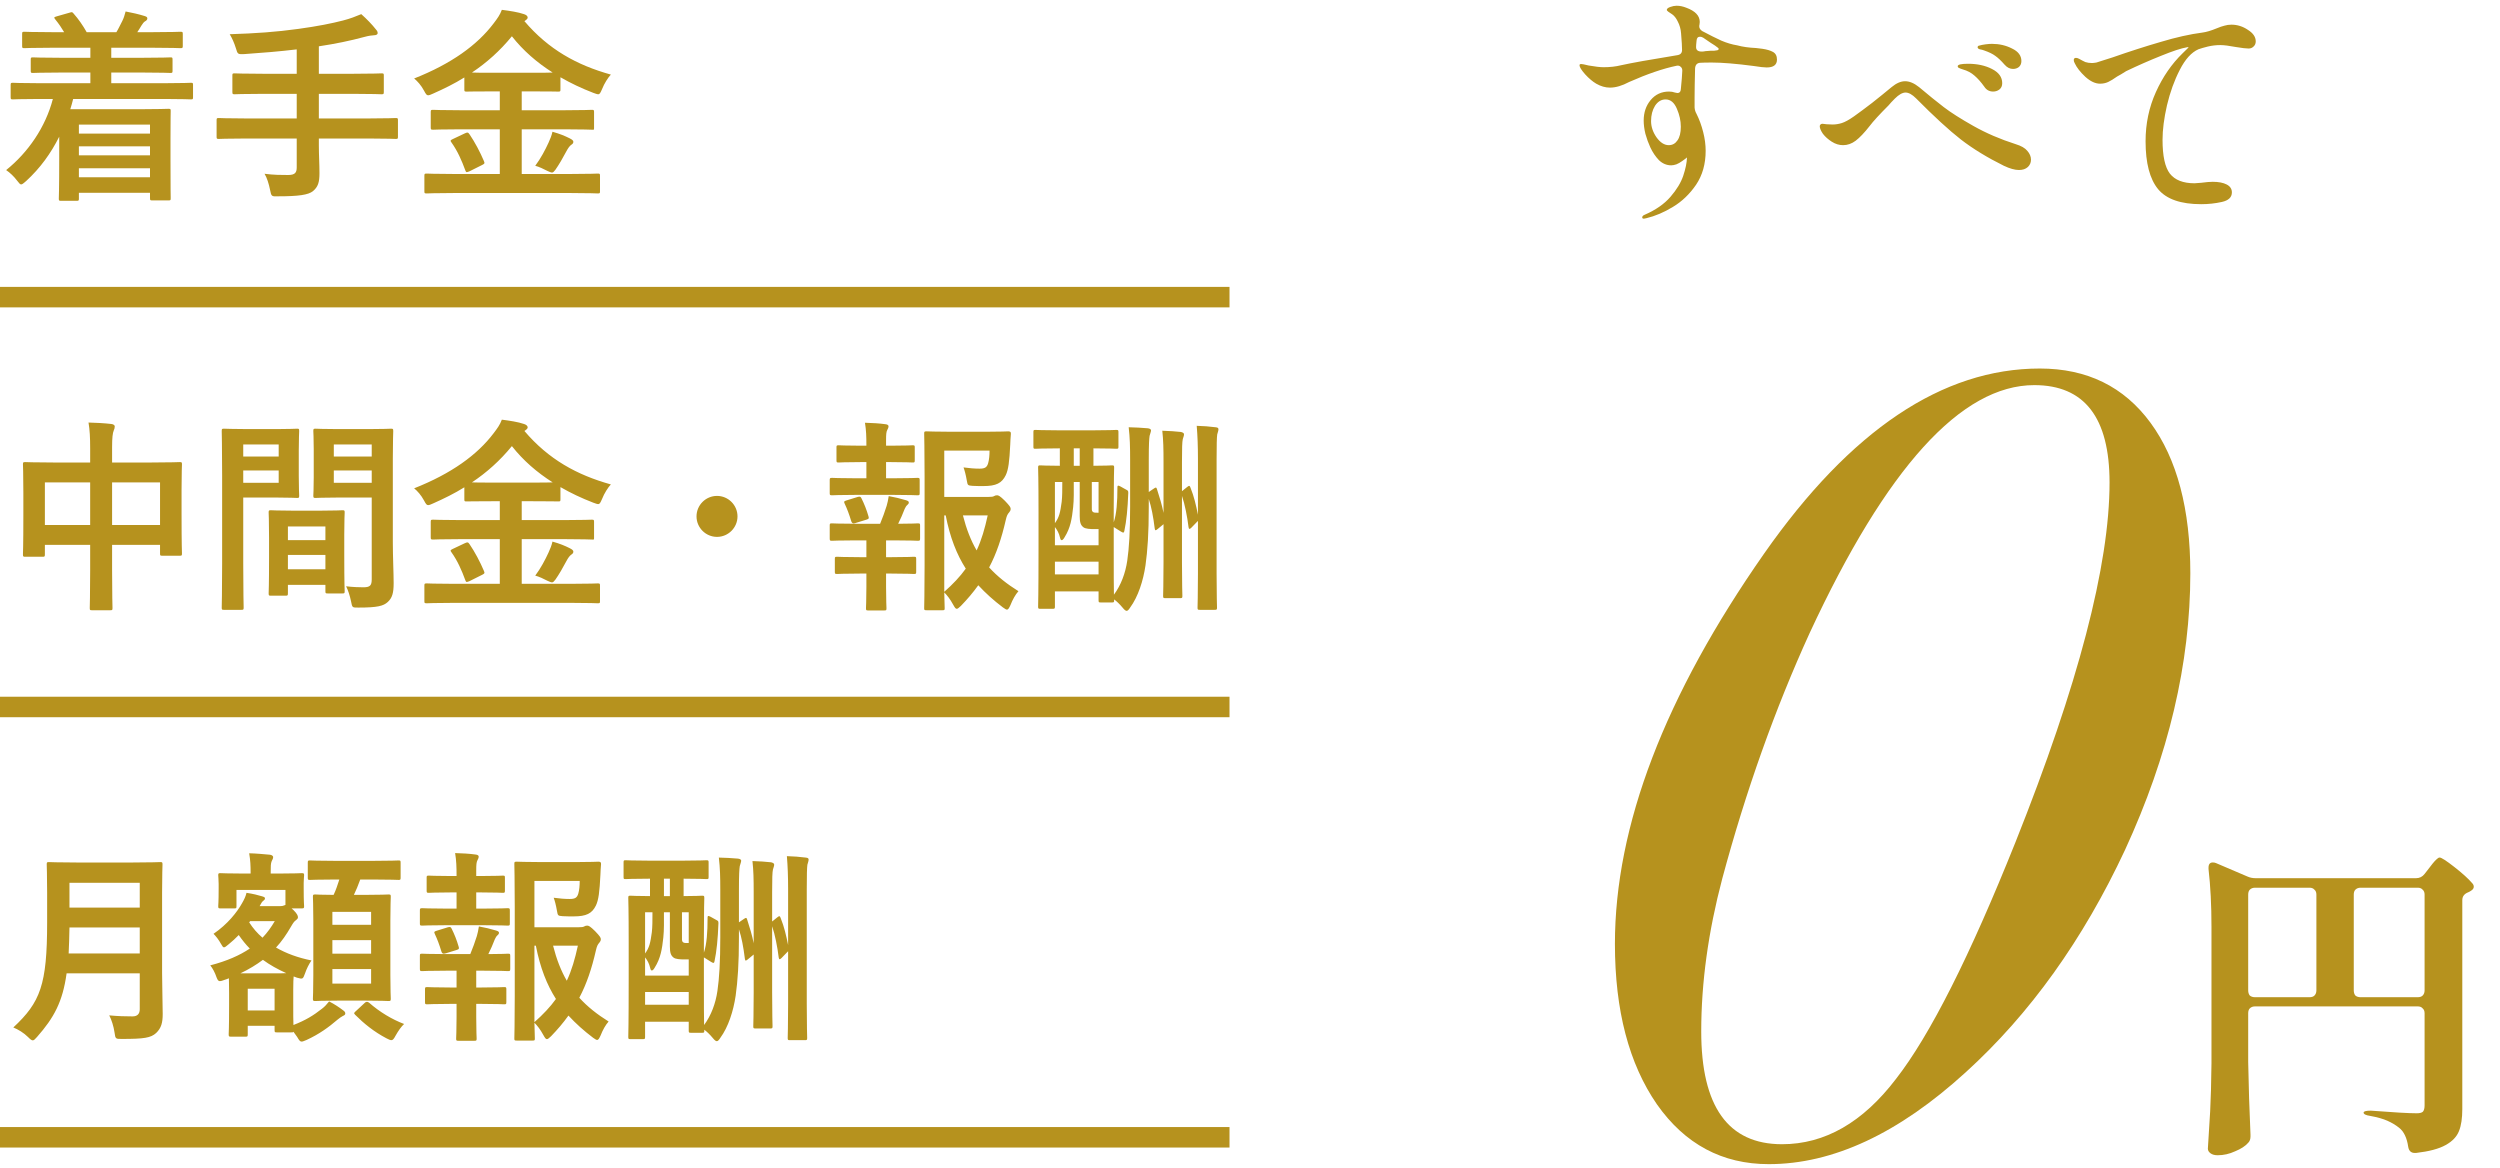 <svg width="122" height="57" viewBox="0 0 122 57" fill="none" xmlns="http://www.w3.org/2000/svg">
<path d="M110.048 49.112C109.941 49.112 109.856 49.144 109.792 49.208C109.739 49.261 109.712 49.341 109.712 49.448V51.832C109.733 53.005 109.771 54.184 109.824 55.368V55.464C109.824 55.592 109.787 55.693 109.712 55.768C109.573 55.928 109.36 56.067 109.072 56.184C108.795 56.312 108.512 56.376 108.224 56.376C108.075 56.376 107.957 56.344 107.872 56.28C107.787 56.216 107.744 56.141 107.744 56.056C107.787 55.427 107.824 54.819 107.856 54.232C107.888 53.635 107.909 52.856 107.92 51.896V45.224C107.92 44.179 107.872 43.24 107.776 42.408V42.344C107.776 42.173 107.845 42.088 107.984 42.088C108.048 42.088 108.101 42.099 108.144 42.12L109.68 42.776C109.797 42.829 109.931 42.856 110.08 42.856H117.904C118.075 42.856 118.213 42.787 118.32 42.648L118.544 42.36C118.576 42.317 118.629 42.248 118.704 42.152C118.789 42.045 118.859 41.971 118.912 41.928C118.965 41.875 119.013 41.848 119.056 41.848C119.141 41.848 119.381 42.003 119.776 42.312C120.171 42.621 120.459 42.883 120.64 43.096C120.693 43.149 120.72 43.208 120.72 43.272C120.72 43.347 120.677 43.411 120.592 43.464C120.528 43.507 120.48 43.533 120.448 43.544C120.256 43.619 120.16 43.747 120.16 43.928V54.12C120.16 54.568 120.107 54.925 120 55.192C119.893 55.469 119.675 55.699 119.344 55.88C119.024 56.061 118.544 56.189 117.904 56.264H117.84C117.659 56.264 117.552 56.163 117.52 55.96C117.456 55.523 117.307 55.213 117.072 55.032C116.912 54.904 116.725 54.792 116.512 54.696C116.299 54.6 116.016 54.52 115.664 54.456C115.451 54.424 115.344 54.371 115.344 54.296C115.344 54.232 115.461 54.2 115.696 54.2C116.805 54.285 117.552 54.328 117.936 54.328C118.085 54.328 118.187 54.301 118.24 54.248C118.293 54.184 118.32 54.083 118.32 53.944V49.448C118.32 49.341 118.288 49.261 118.224 49.208C118.171 49.144 118.091 49.112 117.984 49.112H110.048ZM113.04 43.656C113.04 43.549 113.008 43.469 112.944 43.416C112.891 43.352 112.811 43.32 112.704 43.32H110.048C109.941 43.32 109.856 43.352 109.792 43.416C109.739 43.469 109.712 43.549 109.712 43.656V48.328C109.712 48.435 109.739 48.52 109.792 48.584C109.856 48.637 109.941 48.664 110.048 48.664H112.704C112.811 48.664 112.891 48.637 112.944 48.584C113.008 48.52 113.04 48.435 113.04 48.328V43.656ZM115.2 43.32C115.093 43.32 115.008 43.352 114.944 43.416C114.891 43.469 114.864 43.549 114.864 43.656V48.328C114.864 48.435 114.891 48.52 114.944 48.584C115.008 48.637 115.093 48.664 115.2 48.664H117.984C118.091 48.664 118.171 48.637 118.224 48.584C118.288 48.52 118.32 48.435 118.32 48.328V43.656C118.32 43.549 118.288 43.469 118.224 43.416C118.171 43.352 118.091 43.32 117.984 43.32H115.2Z" fill="#B6921E"/>
<path d="M2.58 4.83H1.88C0.99 4.83 0.69 4.85 0.63 4.85C0.53 4.85 0.52 4.84 0.52 4.74V4.15C0.52 4.05 0.53 4.04 0.63 4.04C0.69 4.04 0.99 4.06 1.88 4.06H4.41V3.54H2.99C2.01 3.54 1.67 3.56 1.61 3.56C1.51 3.56 1.5 3.55 1.5 3.45V2.91C1.5 2.81 1.51 2.8 1.61 2.8C1.67 2.8 2.01 2.82 2.99 2.82H4.41V2.33H2.53C1.57 2.33 1.25 2.35 1.19 2.35C1.09 2.35 1.08 2.34 1.08 2.24V1.66C1.08 1.56 1.09 1.55 1.19 1.55C1.25 1.55 1.57 1.57 2.53 1.57H3.13C3.02 1.38 2.87 1.16 2.7 0.95C2.63 0.86 2.62 0.84 2.76 0.8L3.39 0.62C3.5 0.59 3.52 0.57 3.59 0.66C3.83 0.93 4.05 1.25 4.23 1.57H5.68C5.78 1.41 5.86 1.23 5.97 1.02C6.04 0.88 6.08 0.75 6.13 0.56C6.45 0.62 6.76 0.69 7.05 0.78C7.14 0.81 7.19 0.83 7.19 0.9C7.19 0.96 7.14 1.01 7.08 1.04C7.02 1.07 6.95 1.17 6.9 1.25C6.84 1.36 6.77 1.46 6.7 1.57H7.46C8.41 1.57 8.74 1.55 8.8 1.55C8.91 1.55 8.92 1.56 8.92 1.66V2.24C8.92 2.34 8.91 2.35 8.8 2.35C8.74 2.35 8.41 2.33 7.46 2.33H5.43V2.82H6.94C7.92 2.82 8.26 2.8 8.32 2.8C8.41 2.8 8.42 2.81 8.42 2.91V3.45C8.42 3.55 8.41 3.56 8.32 3.56C8.26 3.56 7.92 3.54 6.94 3.54H5.43V4.06H8.07C8.95 4.06 9.26 4.04 9.32 4.04C9.41 4.04 9.42 4.05 9.42 4.15V4.74C9.42 4.84 9.41 4.85 9.32 4.85C9.26 4.85 8.95 4.83 8.07 4.83H3.57C3.53 5 3.48 5.17 3.43 5.33H6.8C7.7 5.33 8.16 5.31 8.22 5.31C8.33 5.31 8.33 5.32 8.33 5.43C8.33 5.49 8.32 5.79 8.32 6.76V7.78C8.32 9.32 8.33 9.61 8.33 9.66C8.33 9.77 8.33 9.78 8.22 9.78H7.42C7.33 9.78 7.32 9.77 7.32 9.66V9.41H3.85V9.69C3.85 9.79 3.84 9.8 3.74 9.8H2.98C2.88 9.8 2.87 9.79 2.87 9.69C2.87 9.64 2.89 9.29 2.89 7.72V6.67C2.49 7.47 1.97 8.2 1.27 8.84C1.15 8.94 1.09 9 1.03 9C0.98 9 0.93 8.94 0.83 8.81C0.68 8.61 0.49 8.43 0.3 8.3C1.37 7.44 2.22 6.21 2.58 4.83ZM7.32 6.08H3.85V6.52H7.32V6.08ZM3.85 7.58H7.32V7.14H3.85V7.58ZM3.85 8.65H7.32V8.21H3.85V8.65ZM14.48 6.76H11.94C11.05 6.76 10.74 6.78 10.68 6.78C10.58 6.78 10.57 6.77 10.57 6.67V5.87C10.57 5.77 10.58 5.76 10.68 5.76C10.74 5.76 11.05 5.78 11.94 5.78H14.48V4.58H12.82C11.84 4.58 11.51 4.6 11.45 4.6C11.35 4.6 11.34 4.59 11.34 4.48V3.68C11.34 3.59 11.35 3.58 11.45 3.58C11.51 3.58 11.84 3.6 12.82 3.6H14.48V2.41C13.64 2.51 12.8 2.58 11.92 2.64C11.6 2.65 11.6 2.65 11.51 2.35C11.43 2.09 11.32 1.85 11.21 1.67C12.49 1.63 13.48 1.56 14.56 1.41C15.51 1.28 16.2 1.14 16.74 1C17.09 0.91 17.37 0.8 17.63 0.69C17.9 0.93 18.16 1.2 18.34 1.43C18.4 1.5 18.43 1.54 18.43 1.62C18.43 1.67 18.37 1.72 18.26 1.72C18.13 1.73 18.01 1.74 17.79 1.8C17.09 1.99 16.36 2.14 15.56 2.26V3.6H17.26C18.23 3.6 18.56 3.58 18.62 3.58C18.72 3.58 18.73 3.59 18.73 3.68V4.48C18.73 4.59 18.72 4.6 18.62 4.6C18.56 4.6 18.23 4.58 17.26 4.58H15.56V5.78H18.05C18.94 5.78 19.25 5.76 19.31 5.76C19.41 5.76 19.42 5.77 19.42 5.87V6.67C19.42 6.77 19.41 6.78 19.31 6.78C19.25 6.78 18.94 6.76 18.05 6.76H15.56V7.09C15.56 7.56 15.59 8.02 15.59 8.45C15.59 8.9 15.52 9.12 15.27 9.33C15.04 9.51 14.58 9.58 13.56 9.58C13.26 9.59 13.24 9.59 13.18 9.27C13.12 8.97 13.03 8.68 12.91 8.48C13.37 8.54 13.74 8.54 14.06 8.54C14.4 8.54 14.48 8.42 14.48 8.17V6.76ZM27.88 9.42H22.11C21.2 9.42 20.89 9.44 20.83 9.44C20.72 9.44 20.71 9.43 20.71 9.34V8.58C20.71 8.48 20.72 8.47 20.83 8.47C20.89 8.47 21.2 8.49 22.11 8.49H24.39V6.31H22.48C21.53 6.31 21.2 6.33 21.14 6.33C21.03 6.33 21.02 6.32 21.02 6.22V5.47C21.02 5.37 21.03 5.36 21.14 5.36C21.2 5.36 21.53 5.38 22.48 5.38H24.39V4.46H24C23.13 4.46 22.83 4.47 22.77 4.47C22.67 4.47 22.66 4.46 22.66 4.37V3.78C22.18 4.08 21.67 4.33 21.13 4.57C21.02 4.62 20.95 4.65 20.89 4.65C20.82 4.65 20.78 4.59 20.69 4.42C20.55 4.16 20.37 3.96 20.21 3.83C22.03 3.11 23.29 2.2 24.09 1.14C24.28 0.89 24.39 0.74 24.49 0.48C24.88 0.53 25.28 0.59 25.57 0.69C25.67 0.72 25.75 0.78 25.75 0.85C25.75 0.9 25.73 0.93 25.65 0.99C25.63 1.01 25.61 1.02 25.59 1.03C26.77 2.42 28.16 3.18 29.81 3.64C29.67 3.79 29.49 4.07 29.38 4.35C29.3 4.53 29.27 4.6 29.19 4.6C29.14 4.6 29.06 4.57 28.95 4.53C28.38 4.31 27.85 4.06 27.35 3.77V4.37C27.35 4.46 27.34 4.47 27.24 4.47C27.17 4.47 26.87 4.46 26 4.46H25.46V5.38H27.54C28.49 5.38 28.82 5.36 28.88 5.36C28.98 5.36 28.99 5.37 28.99 5.47V6.22C28.99 6.36 28.99 6.33 28.88 6.33C28.82 6.33 28.49 6.31 27.54 6.31H25.46V8.49H27.88C28.8 8.49 29.11 8.47 29.17 8.47C29.27 8.47 29.28 8.48 29.28 8.58V9.34C29.28 9.43 29.27 9.44 29.17 9.44C29.11 9.44 28.8 9.42 27.88 9.42ZM24 3.55H26C26.48 3.55 26.78 3.55 26.97 3.54C26.2 3.05 25.53 2.47 24.98 1.77C24.4 2.48 23.75 3.06 23.03 3.54C23.22 3.55 23.52 3.55 24 3.55ZM26.12 8.09C26.39 7.73 26.61 7.31 26.77 6.96C26.85 6.78 26.92 6.62 26.96 6.43C27.32 6.53 27.56 6.63 27.8 6.75C27.92 6.81 27.98 6.86 27.98 6.92C27.98 7 27.93 7.03 27.86 7.08C27.8 7.13 27.73 7.21 27.63 7.4C27.49 7.67 27.27 8.05 27.1 8.29C27.03 8.38 26.99 8.42 26.94 8.42C26.89 8.42 26.82 8.39 26.71 8.34C26.54 8.25 26.31 8.14 26.12 8.09ZM22.11 6.78L22.68 6.51C22.81 6.45 22.84 6.45 22.91 6.55C23.17 6.93 23.43 7.42 23.62 7.87C23.66 7.97 23.65 7.99 23.53 8.05L22.91 8.36C22.76 8.42 22.75 8.42 22.71 8.32C22.53 7.83 22.33 7.37 22.03 6.95C21.96 6.86 21.98 6.84 22.11 6.78Z" fill="#B6921E"/>
<path d="M4.4 22.57V21.9C4.4 21.34 4.38 20.98 4.32 20.62C4.69 20.63 5.09 20.65 5.43 20.69C5.52 20.7 5.6 20.74 5.6 20.81C5.6 20.88 5.58 20.95 5.55 21.01C5.5 21.13 5.47 21.35 5.47 21.82V22.57H7.41C8.37 22.57 8.7 22.55 8.77 22.55C8.87 22.55 8.88 22.56 8.88 22.66C8.88 22.72 8.86 23.03 8.86 23.9V25.06C8.86 26.66 8.88 26.95 8.88 27.01C8.88 27.11 8.87 27.12 8.77 27.12H7.92C7.82 27.12 7.81 27.11 7.81 27.01V26.59H5.47V27.82C5.47 29.01 5.49 29.62 5.49 29.67C5.49 29.77 5.48 29.78 5.38 29.78H4.49C4.39 29.78 4.38 29.77 4.38 29.67C4.38 29.61 4.4 29.02 4.4 27.84V26.59H2.19V27.05C2.19 27.16 2.18 27.17 2.08 27.17H1.23C1.13 27.17 1.12 27.16 1.12 27.05C1.12 26.99 1.14 26.69 1.14 25.09V24.06C1.14 23.04 1.12 22.72 1.12 22.66C1.12 22.56 1.13 22.55 1.23 22.55C1.3 22.55 1.63 22.57 2.59 22.57H4.4ZM7.81 23.54H5.47V25.62H7.81V23.54ZM2.19 23.54V25.62H4.4V23.54H2.19ZM19.17 22.36V26.47C19.17 27.17 19.21 27.97 19.21 28.46C19.21 28.94 19.14 29.18 18.92 29.38C18.71 29.57 18.43 29.65 17.49 29.65C17.19 29.65 17.19 29.66 17.13 29.34C17.07 29.06 16.99 28.81 16.89 28.61C17.2 28.65 17.52 28.66 17.73 28.66C18.06 28.66 18.14 28.57 18.14 28.27V24.28H16.5C15.72 24.28 15.46 24.3 15.4 24.3C15.3 24.3 15.29 24.29 15.29 24.18C15.29 24.12 15.31 23.89 15.31 23.3V21.92C15.31 21.34 15.29 21.1 15.29 21.04C15.29 20.93 15.3 20.92 15.4 20.92C15.46 20.92 15.72 20.94 16.5 20.94H17.97C18.75 20.94 19.02 20.92 19.08 20.92C19.18 20.92 19.19 20.93 19.19 21.04C19.19 21.1 19.17 21.51 19.17 22.36ZM16.29 23.56H18.14V22.96H16.29V23.56ZM18.14 21.69H16.29V22.28H18.14V21.69ZM12.11 20.94H13.49C14.14 20.94 14.44 20.92 14.5 20.92C14.59 20.92 14.6 20.93 14.6 21.04C14.6 21.1 14.58 21.39 14.58 21.99V23.23C14.58 23.84 14.6 24.12 14.6 24.18C14.6 24.29 14.59 24.3 14.5 24.3C14.44 24.3 14.14 24.28 13.49 24.28H11.87V27.52C11.87 28.9 11.89 29.58 11.89 29.65C11.89 29.75 11.88 29.76 11.78 29.76H10.93C10.83 29.76 10.82 29.75 10.82 29.65C10.82 29.58 10.84 28.9 10.84 27.52V23.19C10.84 21.8 10.82 21.1 10.82 21.04C10.82 20.93 10.83 20.92 10.93 20.92C11 20.92 11.38 20.94 12.11 20.94ZM13.6 23.56V22.96H11.87V23.56H13.6ZM13.6 21.69H11.87V22.28H13.6V21.69ZM13.93 29.07H13.22C13.12 29.07 13.11 29.06 13.11 28.95C13.11 28.89 13.13 28.62 13.13 27.14V26.26C13.13 25.38 13.11 25.08 13.11 25.01C13.11 24.91 13.12 24.9 13.22 24.9C13.29 24.9 13.53 24.92 14.29 24.92H15.64C16.4 24.92 16.64 24.9 16.71 24.9C16.81 24.9 16.82 24.91 16.82 25.01C16.82 25.07 16.8 25.37 16.8 26.09V27.08C16.8 28.53 16.82 28.8 16.82 28.85C16.82 28.95 16.81 28.96 16.71 28.96H15.99C15.89 28.96 15.88 28.95 15.88 28.85V28.54H14.05V28.95C14.05 29.06 14.04 29.07 13.93 29.07ZM14.05 27.78H15.88V27.08H14.05V27.78ZM14.05 25.69V26.36H15.88V25.69H14.05ZM27.88 29.42H22.11C21.2 29.42 20.89 29.44 20.83 29.44C20.72 29.44 20.71 29.43 20.71 29.34V28.58C20.71 28.48 20.72 28.47 20.83 28.47C20.89 28.47 21.2 28.49 22.11 28.49H24.39V26.31H22.48C21.53 26.31 21.2 26.33 21.14 26.33C21.03 26.33 21.02 26.32 21.02 26.22V25.47C21.02 25.37 21.03 25.36 21.14 25.36C21.2 25.36 21.53 25.38 22.48 25.38H24.39V24.46H24C23.13 24.46 22.83 24.47 22.77 24.47C22.67 24.47 22.66 24.46 22.66 24.37V23.78C22.18 24.08 21.67 24.33 21.13 24.57C21.02 24.62 20.95 24.65 20.89 24.65C20.82 24.65 20.78 24.59 20.69 24.42C20.55 24.16 20.37 23.96 20.21 23.83C22.03 23.11 23.29 22.2 24.09 21.14C24.28 20.89 24.39 20.74 24.49 20.48C24.88 20.53 25.28 20.59 25.57 20.69C25.67 20.72 25.75 20.78 25.75 20.85C25.75 20.9 25.73 20.93 25.65 20.99C25.63 21.01 25.61 21.02 25.59 21.03C26.77 22.42 28.16 23.18 29.81 23.64C29.67 23.79 29.49 24.07 29.38 24.35C29.3 24.53 29.27 24.6 29.19 24.6C29.14 24.6 29.06 24.57 28.95 24.53C28.38 24.31 27.85 24.06 27.35 23.77V24.37C27.35 24.46 27.34 24.47 27.24 24.47C27.17 24.47 26.87 24.46 26 24.46H25.46V25.38H27.54C28.49 25.38 28.82 25.36 28.88 25.36C28.98 25.36 28.99 25.37 28.99 25.47V26.22C28.99 26.36 28.99 26.33 28.88 26.33C28.82 26.33 28.49 26.31 27.54 26.31H25.46V28.49H27.88C28.8 28.49 29.11 28.47 29.17 28.47C29.27 28.47 29.28 28.48 29.28 28.58V29.34C29.28 29.43 29.27 29.44 29.17 29.44C29.11 29.44 28.8 29.42 27.88 29.42ZM24 23.55H26C26.48 23.55 26.78 23.55 26.97 23.54C26.2 23.05 25.53 22.47 24.98 21.77C24.4 22.48 23.75 23.06 23.03 23.54C23.22 23.55 23.52 23.55 24 23.55ZM26.12 28.09C26.39 27.73 26.61 27.31 26.77 26.96C26.85 26.78 26.92 26.62 26.96 26.43C27.32 26.53 27.56 26.63 27.8 26.75C27.92 26.81 27.98 26.86 27.98 26.92C27.98 27 27.93 27.03 27.86 27.08C27.8 27.13 27.73 27.21 27.63 27.4C27.49 27.67 27.27 28.05 27.1 28.29C27.03 28.38 26.99 28.42 26.94 28.42C26.89 28.42 26.82 28.39 26.71 28.34C26.54 28.25 26.31 28.14 26.12 28.09ZM22.11 26.78L22.68 26.51C22.81 26.45 22.84 26.45 22.91 26.55C23.17 26.93 23.43 27.42 23.62 27.87C23.66 27.97 23.65 27.99 23.53 28.05L22.91 28.36C22.76 28.42 22.75 28.42 22.71 28.32C22.53 27.83 22.33 27.37 22.03 26.95C21.96 26.86 21.98 26.84 22.11 26.78ZM34.99 24.2C35.54 24.2 35.99 24.65 35.99 25.2C35.99 25.75 35.54 26.2 34.99 26.2C34.44 26.2 33.99 25.75 33.99 25.2C33.99 24.65 34.44 24.2 34.99 24.2ZM46.08 24.25H48.23C48.39 24.25 48.46 24.24 48.51 24.21C48.56 24.18 48.6 24.17 48.66 24.17C48.72 24.17 48.8 24.2 49.04 24.44C49.28 24.69 49.32 24.76 49.32 24.83C49.32 24.91 49.29 24.95 49.25 25C49.17 25.09 49.13 25.16 49.08 25.38C48.88 26.26 48.63 27.01 48.27 27.69C48.67 28.13 49.14 28.5 49.7 28.85C49.55 29.02 49.42 29.25 49.31 29.53C49.24 29.68 49.2 29.75 49.14 29.75C49.1 29.75 49.04 29.71 48.94 29.64C48.49 29.3 48.1 28.95 47.74 28.56C47.49 28.91 47.21 29.24 46.89 29.57C46.79 29.66 46.74 29.71 46.69 29.71C46.63 29.71 46.59 29.64 46.51 29.5C46.37 29.24 46.22 29.05 46.08 28.91C46.09 29.38 46.1 29.64 46.1 29.68C46.1 29.77 46.09 29.78 45.99 29.78H45.22C45.11 29.78 45.1 29.77 45.1 29.68C45.1 29.61 45.12 28.95 45.12 27.59V23.28C45.12 21.91 45.1 21.23 45.1 21.16C45.1 21.06 45.11 21.05 45.22 21.05C45.28 21.05 45.67 21.07 46.46 21.07H48.07C48.87 21.07 49.14 21.05 49.2 21.05C49.3 21.05 49.34 21.08 49.33 21.18C49.31 21.37 49.31 21.52 49.3 21.69C49.26 22.52 49.21 22.92 49.08 23.19C48.89 23.58 48.61 23.72 47.99 23.72C47.82 23.72 47.64 23.72 47.46 23.71C47.23 23.69 47.22 23.69 47.18 23.45C47.13 23.16 47.07 22.94 47.02 22.81C47.31 22.85 47.56 22.87 47.8 22.87C48.06 22.87 48.16 22.81 48.22 22.61C48.27 22.44 48.29 22.22 48.29 21.99H46.08V24.25ZM46.08 25.15V28.88C46.5 28.51 46.85 28.14 47.13 27.75C46.69 27.06 46.36 26.23 46.15 25.15H46.08ZM48.2 25.15H46.99C47.16 25.82 47.38 26.38 47.66 26.86C47.9 26.35 48.06 25.79 48.2 25.15ZM41.95 27.19H42.28V26.37H41.77C40.93 26.37 40.65 26.39 40.6 26.39C40.5 26.39 40.49 26.38 40.49 26.27V25.65C40.49 25.55 40.5 25.54 40.6 25.54C40.65 25.54 40.93 25.56 41.77 25.56H42.95C43.07 25.27 43.18 24.97 43.27 24.68C43.31 24.55 43.34 24.4 43.37 24.21C43.65 24.26 43.95 24.33 44.21 24.41C44.31 24.44 44.35 24.47 44.35 24.52C44.35 24.57 44.32 24.61 44.28 24.64C44.23 24.68 44.18 24.76 44.15 24.83C44.04 25.11 43.96 25.3 43.83 25.56C44.49 25.56 44.73 25.54 44.79 25.54C44.89 25.54 44.9 25.55 44.9 25.65V26.27C44.9 26.38 44.89 26.39 44.79 26.39C44.73 26.39 44.46 26.37 43.61 26.37H43.24V27.19H43.51C44.29 27.19 44.54 27.17 44.6 27.17C44.7 27.17 44.71 27.18 44.71 27.28V27.9C44.71 28 44.7 28.01 44.6 28.01C44.54 28.01 44.29 27.99 43.51 27.99H43.24V28.64C43.24 29.31 43.26 29.63 43.26 29.68C43.26 29.78 43.25 29.79 43.15 29.79H42.37C42.27 29.79 42.26 29.78 42.26 29.68C42.26 29.62 42.28 29.31 42.28 28.64V27.99H41.95C41.17 27.99 40.91 28.01 40.85 28.01C40.75 28.01 40.74 28 40.74 27.9V27.28C40.74 27.18 40.75 27.17 40.85 27.17C40.91 27.17 41.17 27.19 41.95 27.19ZM41.78 23.34H42.28V22.55H42.01C41.24 22.55 40.99 22.57 40.93 22.57C40.83 22.57 40.82 22.56 40.82 22.46V21.83C40.82 21.74 40.83 21.73 40.93 21.73C40.99 21.73 41.24 21.75 42.01 21.75H42.28V21.73C42.28 21.31 42.27 20.99 42.21 20.63C42.58 20.64 42.91 20.66 43.2 20.7C43.31 20.71 43.36 20.75 43.36 20.8C43.36 20.87 43.33 20.92 43.3 20.98C43.25 21.07 43.24 21.2 43.24 21.48V21.75H43.46C44.23 21.75 44.48 21.73 44.54 21.73C44.63 21.73 44.64 21.74 44.64 21.83V22.46C44.64 22.56 44.63 22.57 44.54 22.57C44.48 22.57 44.23 22.55 43.46 22.55H43.24V23.34H43.58C44.44 23.34 44.71 23.32 44.77 23.32C44.87 23.32 44.88 23.33 44.88 23.44V24.06C44.88 24.16 44.87 24.17 44.77 24.17C44.71 24.17 44.44 24.15 43.58 24.15H41.78C40.94 24.15 40.66 24.17 40.61 24.17C40.5 24.17 40.49 24.16 40.49 24.06V23.44C40.49 23.33 40.5 23.32 40.61 23.32C40.66 23.32 40.94 23.34 41.78 23.34ZM42.28 25.36L41.76 25.52C41.72 25.53 41.68 25.54 41.65 25.54C41.6 25.54 41.56 25.5 41.54 25.43C41.44 25.1 41.34 24.83 41.22 24.58C41.17 24.47 41.19 24.46 41.31 24.42L41.86 24.25C41.97 24.22 42 24.24 42.04 24.32C42.18 24.6 42.29 24.88 42.38 25.19C42.41 25.29 42.41 25.32 42.28 25.36ZM56.78 25.03V22.57C56.78 21.86 56.77 21.49 56.72 21.02C57.06 21.03 57.37 21.05 57.63 21.08C57.72 21.1 57.78 21.14 57.78 21.19C57.78 21.28 57.74 21.34 57.72 21.43C57.69 21.56 57.68 21.86 57.68 22.55V23.97L57.94 23.76C58.04 23.68 58.06 23.7 58.1 23.81C58.27 24.23 58.37 24.67 58.46 25.12V22.4C58.46 21.75 58.44 21.27 58.4 20.78C58.76 20.79 58.99 20.81 59.32 20.85C59.43 20.86 59.46 20.89 59.46 20.95C59.46 21.03 59.42 21.11 59.4 21.2C59.38 21.34 59.37 21.71 59.37 22.4V27.98C59.37 29.05 59.39 29.59 59.39 29.65C59.39 29.75 59.38 29.76 59.27 29.76H58.55C58.45 29.76 58.44 29.75 58.44 29.65C58.44 29.58 58.46 29.05 58.46 27.98V25.42L58.14 25.75C58.1 25.79 58.07 25.81 58.05 25.81C58.02 25.81 58.01 25.78 58 25.72C57.94 25.22 57.82 24.61 57.68 24.2V27.42C57.68 28.5 57.7 29.02 57.7 29.08C57.7 29.18 57.69 29.19 57.58 29.19H56.88C56.77 29.19 56.76 29.18 56.76 29.08C56.76 29.01 56.78 28.5 56.78 27.42V25.58L56.49 25.82C56.39 25.9 56.37 25.9 56.35 25.79C56.28 25.22 56.19 24.74 56.06 24.35V24.74C56.06 26.04 56 26.87 55.9 27.59C55.79 28.34 55.54 29.12 55.15 29.65C55.08 29.76 55.03 29.81 54.98 29.81C54.93 29.81 54.87 29.76 54.78 29.65C54.63 29.47 54.5 29.35 54.37 29.25V29.29C54.37 29.39 54.36 29.4 54.26 29.4H53.72C53.62 29.4 53.61 29.39 53.61 29.29V28.86H51.48V29.6C51.48 29.7 51.47 29.71 51.37 29.71H50.77C50.67 29.71 50.66 29.7 50.66 29.6C50.66 29.53 50.68 29.08 50.68 26.73V25.04C50.68 23.34 50.66 22.87 50.66 22.82C50.66 22.72 50.67 22.71 50.77 22.71C50.83 22.71 51.07 22.73 51.72 22.73V21.88H51.68C50.87 21.88 50.59 21.9 50.53 21.9C50.44 21.9 50.43 21.89 50.43 21.8V21.09C50.43 20.99 50.44 20.98 50.53 20.98C50.59 20.98 50.87 21 51.68 21H53.33C54.15 21 54.42 20.98 54.47 20.98C54.57 20.98 54.58 20.99 54.58 21.09V21.8C54.58 21.89 54.57 21.9 54.47 21.9C54.42 21.9 54.15 21.88 53.36 21.88V22.73C53.97 22.73 54.19 22.71 54.26 22.71C54.36 22.71 54.37 22.72 54.37 22.82C54.37 22.87 54.35 23.32 54.35 24.73V25.49C54.49 25.07 54.53 24.5 54.53 23.78C54.53 23.7 54.55 23.67 54.68 23.74L54.93 23.88C55.04 23.94 55.06 23.94 55.06 24.05C55.03 24.84 54.97 25.43 54.87 25.9C54.85 26 54.83 26.02 54.7 25.94L54.35 25.72V26.55C54.35 28.03 54.35 28.7 54.36 29.02C54.7 28.56 54.92 27.98 55.01 27.36C55.1 26.74 55.15 25.95 55.15 24.73V22.44C55.15 21.8 55.14 21.37 55.08 20.85C55.44 20.86 55.66 20.87 56.01 20.9C56.11 20.91 56.17 20.95 56.17 21C56.17 21.07 56.12 21.18 56.1 21.27C56.08 21.42 56.06 21.63 56.06 22.45V24.01L56.31 23.84C56.41 23.77 56.43 23.78 56.46 23.87C56.59 24.27 56.7 24.63 56.78 25.03ZM52.69 23.52H52.4C52.4 23.95 52.41 24.38 52.37 24.75C52.31 25.31 52.24 25.76 51.95 26.22C51.9 26.31 51.85 26.36 51.81 26.36C51.77 26.36 51.75 26.32 51.73 26.24C51.68 26.02 51.59 25.86 51.48 25.72V26.61H53.61V25.82H53.41C53.21 25.82 52.97 25.81 52.87 25.73C52.74 25.63 52.69 25.5 52.69 25.18V23.52ZM51.48 28.03H53.61V27.41H51.48V28.03ZM51.48 23.52V25.53C51.69 25.24 51.74 25.01 51.81 24.49C51.84 24.24 51.84 23.88 51.84 23.52H51.48ZM53.61 23.52H53.28V24.6C53.28 24.86 53.27 24.92 53.32 24.97C53.36 25.01 53.41 25.02 53.53 25.02H53.61V23.52ZM52.4 22.73H52.69V21.88H52.4V22.73Z" fill="#B6921E"/>
<line x1="4.37114e-08" y1="14.5" x2="60" y2="14.5" stroke="#B6921E"/>
<line x1="4.37114e-08" y1="34.5" x2="60" y2="34.5" stroke="#B6921E"/>
<path d="M7.91 43.55V47.48C7.91 48.17 7.94 48.93 7.94 49.48C7.94 49.91 7.87 50.17 7.62 50.41C7.36 50.65 7.02 50.7 5.96 50.7C5.65 50.7 5.63 50.71 5.59 50.39C5.55 50.1 5.44 49.75 5.33 49.55C5.76 49.59 6.08 49.6 6.47 49.6C6.71 49.6 6.82 49.47 6.82 49.25V47.5H3.25C3.06 48.89 2.63 49.67 1.81 50.6C1.71 50.71 1.66 50.77 1.6 50.77C1.54 50.77 1.48 50.72 1.37 50.61C1.16 50.4 0.89 50.24 0.65 50.14C1.97 48.91 2.3 48.06 2.3 45.02V43.55C2.3 42.7 2.28 42.25 2.28 42.19C2.28 42.08 2.29 42.07 2.39 42.07C2.46 42.07 2.79 42.09 3.72 42.09H6.5C7.43 42.09 7.75 42.07 7.82 42.07C7.92 42.07 7.93 42.08 7.93 42.19C7.93 42.25 7.91 42.7 7.91 43.55ZM3.35 46.53H6.82V45.26H3.39C3.38 45.73 3.37 46.15 3.35 46.53ZM6.82 43.08H3.39V44.29H6.82V43.08ZM14.82 43.08V43.36C14.82 44.04 14.84 44.15 14.84 44.22C14.84 44.32 14.83 44.33 14.72 44.33H14.23L14.33 44.42C14.5 44.59 14.54 44.69 14.54 44.76C14.54 44.82 14.51 44.85 14.45 44.9C14.36 44.96 14.31 45.03 14.2 45.22C13.98 45.6 13.75 45.94 13.47 46.24C13.97 46.53 14.55 46.74 15.2 46.87C15.08 47.04 14.96 47.28 14.89 47.49C14.78 47.79 14.78 47.79 14.49 47.71L14.33 47.65C14.32 47.75 14.31 47.96 14.31 48.29V48.91C14.31 49.5 14.31 49.83 14.32 50.02C14.91 49.79 15.29 49.56 15.72 49.22C15.84 49.13 15.95 49.01 16.06 48.87C16.32 49 16.54 49.15 16.74 49.3C16.83 49.36 16.85 49.41 16.85 49.46C16.85 49.52 16.8 49.55 16.73 49.58C16.65 49.62 16.57 49.68 16.47 49.76C16.04 50.13 15.57 50.47 14.96 50.75C14.84 50.8 14.77 50.83 14.72 50.83C14.64 50.83 14.6 50.77 14.5 50.6L14.32 50.35C14.31 50.38 14.28 50.38 14.21 50.38H13.51C13.41 50.38 13.4 50.37 13.4 50.27V50.06H12.09V50.47C12.09 50.58 12.08 50.59 11.98 50.59H11.28C11.17 50.59 11.16 50.58 11.16 50.47C11.16 50.41 11.18 50.2 11.18 49.03V48.46C11.18 48.09 11.17 47.87 11.17 47.74C11.1 47.77 11.02 47.8 10.95 47.82C10.85 47.86 10.78 47.88 10.73 47.88C10.66 47.88 10.62 47.83 10.57 47.7C10.49 47.46 10.37 47.24 10.26 47.11C11.07 46.9 11.7 46.62 12.19 46.29C11.99 46.09 11.82 45.87 11.65 45.63C11.5 45.79 11.33 45.94 11.16 46.08C11.04 46.18 10.98 46.23 10.93 46.23C10.88 46.23 10.85 46.17 10.79 46.07C10.67 45.85 10.53 45.68 10.42 45.57C11.11 45.1 11.57 44.51 11.81 44.08C11.92 43.89 11.99 43.74 12.03 43.57C12.36 43.62 12.59 43.68 12.79 43.74C12.89 43.77 12.93 43.79 12.93 43.84C12.93 43.89 12.91 43.91 12.86 43.95C12.79 44 12.75 44.07 12.72 44.13L12.67 44.22H13.66C13.76 44.22 13.8 44.21 13.85 44.19L13.93 44.16V43.43H11.54V44.22C11.54 44.32 11.53 44.33 11.44 44.33H10.76C10.66 44.33 10.65 44.32 10.65 44.22C10.65 44.15 10.67 44.04 10.67 43.36V43.14C10.67 42.91 10.65 42.79 10.65 42.72C10.65 42.62 10.66 42.61 10.76 42.61C10.82 42.61 11.11 42.63 11.93 42.63H12.23V42.59C12.23 42.25 12.22 41.99 12.16 41.64C12.53 41.65 12.82 41.68 13.17 41.71C13.27 41.72 13.33 41.78 13.33 41.82C13.33 41.9 13.29 41.96 13.26 42.02C13.21 42.14 13.21 42.28 13.21 42.59V42.63H13.55C14.38 42.63 14.66 42.61 14.72 42.61C14.83 42.61 14.84 42.62 14.84 42.72C14.84 42.78 14.82 42.91 14.82 43.08ZM13.4 48.25H12.09V49.31H13.4V48.25ZM11.73 47.5H13.26C13.6 47.5 13.82 47.5 13.97 47.49C13.55 47.3 13.17 47.09 12.83 46.84C12.51 47.08 12.15 47.3 11.73 47.5ZM12.21 44.95L12.16 45.01C12.34 45.29 12.55 45.54 12.81 45.76C13.05 45.51 13.24 45.24 13.41 44.95H12.21ZM16.56 42.92H16.38C15.49 42.92 15.19 42.94 15.13 42.94C15.03 42.94 15.02 42.93 15.02 42.83V42.1C15.02 42 15.03 41.99 15.13 41.99C15.19 41.99 15.49 42.01 16.38 42.01H18.19C19.09 42.01 19.39 41.99 19.45 41.99C19.54 41.99 19.55 42 19.55 42.1V42.83C19.55 42.93 19.54 42.94 19.45 42.94C19.39 42.94 19.09 42.92 18.19 42.92H17.58C17.48 43.2 17.38 43.44 17.27 43.67H17.81C18.61 43.67 18.89 43.65 18.96 43.65C19.06 43.65 19.07 43.66 19.07 43.76C19.07 43.81 19.05 44.16 19.05 44.92V47.58C19.05 48.34 19.07 48.68 19.07 48.73C19.07 48.84 19.06 48.85 18.96 48.85C18.89 48.85 18.61 48.83 17.81 48.83H16.53C15.72 48.83 15.45 48.85 15.39 48.85C15.28 48.85 15.27 48.84 15.27 48.73C15.27 48.68 15.29 48.34 15.29 47.58V44.96C15.29 44.16 15.27 43.82 15.27 43.76C15.27 43.66 15.28 43.65 15.39 43.65C15.44 43.65 15.67 43.67 16.28 43.67C16.4 43.42 16.47 43.19 16.56 42.92ZM18.11 48V47.29H16.22V48H18.11ZM16.22 46.54H18.11V45.88H16.22V46.54ZM18.11 44.5H16.22V45.13H18.11V44.5ZM17.38 49.33L17.8 48.94C17.85 48.89 17.92 48.86 18.01 48.93C18.53 49.39 19.14 49.75 19.72 49.97C19.58 50.1 19.44 50.3 19.31 50.53C19.22 50.7 19.17 50.76 19.1 50.76C19.04 50.76 18.98 50.73 18.86 50.67C18.25 50.35 17.76 49.95 17.33 49.52C17.25 49.44 17.28 49.42 17.38 49.33ZM26.08 45.25H28.23C28.39 45.25 28.46 45.24 28.51 45.21C28.56 45.18 28.6 45.17 28.66 45.17C28.72 45.17 28.8 45.2 29.04 45.44C29.28 45.69 29.32 45.76 29.32 45.83C29.32 45.91 29.29 45.95 29.25 46C29.17 46.09 29.13 46.16 29.08 46.38C28.88 47.26 28.63 48.01 28.27 48.69C28.67 49.13 29.14 49.5 29.7 49.85C29.55 50.02 29.42 50.25 29.31 50.53C29.24 50.68 29.2 50.75 29.14 50.75C29.1 50.75 29.04 50.71 28.94 50.64C28.49 50.3 28.1 49.95 27.74 49.56C27.49 49.91 27.21 50.24 26.89 50.57C26.79 50.66 26.74 50.71 26.69 50.71C26.63 50.71 26.59 50.64 26.51 50.5C26.37 50.24 26.22 50.05 26.08 49.91C26.09 50.38 26.1 50.64 26.1 50.68C26.1 50.77 26.09 50.78 25.99 50.78H25.22C25.11 50.78 25.1 50.77 25.1 50.68C25.1 50.61 25.12 49.95 25.12 48.59V44.28C25.12 42.91 25.1 42.23 25.1 42.16C25.1 42.06 25.11 42.05 25.22 42.05C25.28 42.05 25.67 42.07 26.46 42.07H28.07C28.87 42.07 29.14 42.05 29.2 42.05C29.3 42.05 29.34 42.08 29.33 42.18C29.31 42.37 29.31 42.52 29.3 42.69C29.26 43.52 29.21 43.92 29.08 44.19C28.89 44.58 28.61 44.72 27.99 44.72C27.82 44.72 27.64 44.72 27.46 44.71C27.23 44.69 27.22 44.69 27.18 44.45C27.13 44.16 27.07 43.94 27.02 43.81C27.31 43.85 27.56 43.87 27.8 43.87C28.06 43.87 28.16 43.81 28.22 43.61C28.27 43.44 28.29 43.22 28.29 42.99H26.08V45.25ZM26.08 46.15V49.88C26.5 49.51 26.85 49.14 27.13 48.75C26.69 48.06 26.36 47.23 26.15 46.15H26.08ZM28.2 46.15H26.99C27.16 46.82 27.38 47.38 27.66 47.86C27.9 47.35 28.06 46.79 28.2 46.15ZM21.95 48.19H22.28V47.37H21.77C20.93 47.37 20.65 47.39 20.6 47.39C20.5 47.39 20.49 47.38 20.49 47.27V46.65C20.49 46.55 20.5 46.54 20.6 46.54C20.65 46.54 20.93 46.56 21.77 46.56H22.95C23.07 46.27 23.18 45.97 23.27 45.68C23.31 45.55 23.34 45.4 23.37 45.21C23.65 45.26 23.95 45.33 24.21 45.41C24.31 45.44 24.35 45.47 24.35 45.52C24.35 45.57 24.32 45.61 24.28 45.64C24.23 45.68 24.18 45.76 24.15 45.83C24.04 46.11 23.96 46.3 23.83 46.56C24.49 46.56 24.73 46.54 24.79 46.54C24.89 46.54 24.9 46.55 24.9 46.65V47.27C24.9 47.38 24.89 47.39 24.79 47.39C24.73 47.39 24.46 47.37 23.61 47.37H23.24V48.19H23.51C24.29 48.19 24.54 48.17 24.6 48.17C24.7 48.17 24.71 48.18 24.71 48.28V48.9C24.71 49 24.7 49.01 24.6 49.01C24.54 49.01 24.29 48.99 23.51 48.99H23.24V49.64C23.24 50.31 23.26 50.63 23.26 50.68C23.26 50.78 23.25 50.79 23.15 50.79H22.37C22.27 50.79 22.26 50.78 22.26 50.68C22.26 50.62 22.28 50.31 22.28 49.64V48.99H21.95C21.17 48.99 20.91 49.01 20.85 49.01C20.75 49.01 20.74 49 20.74 48.9V48.28C20.74 48.18 20.75 48.17 20.85 48.17C20.91 48.17 21.17 48.19 21.95 48.19ZM21.78 44.34H22.28V43.55H22.01C21.24 43.55 20.99 43.57 20.93 43.57C20.83 43.57 20.82 43.56 20.82 43.46V42.83C20.82 42.74 20.83 42.73 20.93 42.73C20.99 42.73 21.24 42.75 22.01 42.75H22.28V42.73C22.28 42.31 22.27 41.99 22.21 41.63C22.58 41.64 22.91 41.66 23.2 41.7C23.31 41.71 23.36 41.75 23.36 41.8C23.36 41.87 23.33 41.92 23.3 41.98C23.25 42.07 23.24 42.2 23.24 42.48V42.75H23.46C24.23 42.75 24.48 42.73 24.54 42.73C24.63 42.73 24.64 42.74 24.64 42.83V43.46C24.64 43.56 24.63 43.57 24.54 43.57C24.48 43.57 24.23 43.55 23.46 43.55H23.24V44.34H23.58C24.44 44.34 24.71 44.32 24.77 44.32C24.87 44.32 24.88 44.33 24.88 44.44V45.06C24.88 45.16 24.87 45.17 24.77 45.17C24.71 45.17 24.44 45.15 23.58 45.15H21.78C20.94 45.15 20.66 45.17 20.61 45.17C20.5 45.17 20.49 45.16 20.49 45.06V44.44C20.49 44.33 20.5 44.32 20.61 44.32C20.66 44.32 20.94 44.34 21.78 44.34ZM22.28 46.36L21.76 46.52C21.72 46.53 21.68 46.54 21.65 46.54C21.6 46.54 21.56 46.5 21.54 46.43C21.44 46.1 21.34 45.83 21.22 45.58C21.17 45.47 21.19 45.46 21.31 45.42L21.86 45.25C21.97 45.22 22 45.24 22.04 45.32C22.18 45.6 22.29 45.88 22.38 46.19C22.41 46.29 22.41 46.32 22.28 46.36ZM36.78 46.03V43.57C36.78 42.86 36.77 42.49 36.72 42.02C37.06 42.03 37.37 42.05 37.63 42.08C37.72 42.1 37.78 42.14 37.78 42.19C37.78 42.28 37.74 42.34 37.72 42.43C37.69 42.56 37.68 42.86 37.68 43.55V44.97L37.94 44.76C38.04 44.68 38.06 44.7 38.1 44.81C38.27 45.23 38.37 45.67 38.46 46.12V43.4C38.46 42.75 38.44 42.27 38.4 41.78C38.76 41.79 38.99 41.81 39.32 41.85C39.43 41.86 39.46 41.89 39.46 41.95C39.46 42.03 39.42 42.11 39.4 42.2C39.38 42.34 39.37 42.71 39.37 43.4V48.98C39.37 50.05 39.39 50.59 39.39 50.65C39.39 50.75 39.38 50.76 39.27 50.76H38.55C38.45 50.76 38.44 50.75 38.44 50.65C38.44 50.58 38.46 50.05 38.46 48.98V46.42L38.14 46.75C38.1 46.79 38.07 46.81 38.05 46.81C38.02 46.81 38.01 46.78 38 46.72C37.94 46.22 37.82 45.61 37.68 45.2V48.42C37.68 49.5 37.7 50.02 37.7 50.08C37.7 50.18 37.69 50.19 37.58 50.19H36.88C36.77 50.19 36.76 50.18 36.76 50.08C36.76 50.01 36.78 49.5 36.78 48.42V46.58L36.49 46.82C36.39 46.9 36.37 46.9 36.35 46.79C36.28 46.22 36.19 45.74 36.06 45.35V45.74C36.06 47.04 36 47.87 35.9 48.59C35.79 49.34 35.54 50.12 35.15 50.65C35.08 50.76 35.03 50.81 34.98 50.81C34.93 50.81 34.87 50.76 34.78 50.65C34.63 50.47 34.5 50.35 34.37 50.25V50.29C34.37 50.39 34.36 50.4 34.26 50.4H33.72C33.62 50.4 33.61 50.39 33.61 50.29V49.86H31.48V50.6C31.48 50.7 31.47 50.71 31.37 50.71H30.77C30.67 50.71 30.66 50.7 30.66 50.6C30.66 50.53 30.68 50.08 30.68 47.73V46.04C30.68 44.34 30.66 43.87 30.66 43.82C30.66 43.72 30.67 43.71 30.77 43.71C30.83 43.71 31.07 43.73 31.72 43.73V42.88H31.68C30.87 42.88 30.59 42.9 30.53 42.9C30.44 42.9 30.43 42.89 30.43 42.8V42.09C30.43 41.99 30.44 41.98 30.53 41.98C30.59 41.98 30.87 42 31.68 42H33.33C34.15 42 34.42 41.98 34.47 41.98C34.57 41.98 34.58 41.99 34.58 42.09V42.8C34.58 42.89 34.57 42.9 34.47 42.9C34.42 42.9 34.15 42.88 33.36 42.88V43.73C33.97 43.73 34.19 43.71 34.26 43.71C34.36 43.71 34.37 43.72 34.37 43.82C34.37 43.87 34.35 44.32 34.35 45.73V46.49C34.49 46.07 34.53 45.5 34.53 44.78C34.53 44.7 34.55 44.67 34.68 44.74L34.93 44.88C35.04 44.94 35.06 44.94 35.06 45.05C35.03 45.84 34.97 46.43 34.87 46.9C34.85 47 34.83 47.02 34.7 46.94L34.35 46.72V47.55C34.35 49.03 34.35 49.7 34.36 50.02C34.7 49.56 34.92 48.98 35.01 48.36C35.1 47.74 35.15 46.95 35.15 45.73V43.44C35.15 42.8 35.14 42.37 35.08 41.85C35.44 41.86 35.66 41.87 36.01 41.9C36.11 41.91 36.17 41.95 36.17 42C36.17 42.07 36.12 42.18 36.1 42.27C36.08 42.42 36.06 42.63 36.06 43.45V45.01L36.31 44.84C36.41 44.77 36.43 44.78 36.46 44.87C36.59 45.27 36.7 45.63 36.78 46.03ZM32.69 44.52H32.4C32.4 44.95 32.41 45.38 32.37 45.75C32.31 46.31 32.24 46.76 31.95 47.22C31.9 47.31 31.85 47.36 31.81 47.36C31.77 47.36 31.75 47.32 31.73 47.24C31.68 47.02 31.59 46.86 31.48 46.72V47.61H33.61V46.82H33.41C33.21 46.82 32.97 46.81 32.87 46.73C32.74 46.63 32.69 46.5 32.69 46.18V44.52ZM31.48 49.03H33.61V48.41H31.48V49.03ZM31.48 44.52V46.53C31.69 46.24 31.74 46.01 31.81 45.49C31.84 45.24 31.84 44.88 31.84 44.52H31.48ZM33.61 44.52H33.28V45.6C33.28 45.86 33.27 45.92 33.32 45.97C33.36 46.01 33.41 46.02 33.53 46.02H33.61V44.52ZM32.4 43.73H32.69V42.88H32.4V43.73Z" fill="#B6921E"/>
<line x1="4.37114e-08" y1="55.5" x2="60" y2="55.5" stroke="#B6921E"/>
<path d="M85.996 2.38C86.22 2.412 86.396 2.464 86.524 2.536C86.652 2.608 86.716 2.732 86.716 2.908C86.716 3.164 86.548 3.292 86.212 3.292C86.092 3.292 85.88 3.268 85.576 3.22C84.72 3.108 84.04 3.052 83.536 3.052C83.28 3.052 83.092 3.056 82.972 3.064C82.82 3.072 82.736 3.16 82.72 3.328C82.704 3.952 82.696 4.42 82.696 4.732V5.248C82.704 5.36 82.736 5.464 82.792 5.56C82.928 5.832 83.036 6.128 83.116 6.448C83.196 6.76 83.236 7.064 83.236 7.36C83.236 8 83.08 8.552 82.768 9.016C82.456 9.472 82.08 9.832 81.64 10.096C81.208 10.36 80.776 10.544 80.344 10.648C80.288 10.664 80.248 10.672 80.224 10.672C80.168 10.672 80.14 10.652 80.14 10.612C80.14 10.556 80.18 10.512 80.26 10.48C80.796 10.248 81.216 9.956 81.52 9.604C81.824 9.252 82.032 8.908 82.144 8.572C82.256 8.236 82.316 7.944 82.324 7.696C82.324 7.68 82.3 7.696 82.252 7.744C82.204 7.784 82.148 7.824 82.084 7.864C81.996 7.928 81.904 7.98 81.808 8.02C81.712 8.052 81.628 8.068 81.556 8.068C81.332 8.068 81.132 7.984 80.956 7.816C80.788 7.64 80.648 7.432 80.536 7.192C80.44 6.984 80.36 6.764 80.296 6.532C80.24 6.3 80.212 6.084 80.212 5.884C80.212 5.492 80.324 5.16 80.548 4.888C80.78 4.608 81.08 4.468 81.448 4.468C81.552 4.468 81.648 4.484 81.736 4.516C81.8 4.532 81.84 4.54 81.856 4.54C81.96 4.54 82.016 4.48 82.024 4.36C82.064 3.968 82.088 3.664 82.096 3.448C82.096 3.36 82.068 3.296 82.012 3.256C81.964 3.208 81.9 3.192 81.82 3.208C81.164 3.344 80.392 3.608 79.504 4C79.16 4.184 78.848 4.276 78.568 4.276C78.344 4.276 78.12 4.212 77.896 4.084C77.72 3.98 77.54 3.828 77.356 3.628C77.172 3.42 77.08 3.272 77.08 3.184C77.08 3.144 77.108 3.124 77.164 3.124C77.212 3.124 77.332 3.148 77.524 3.196C77.844 3.252 78.088 3.28 78.256 3.28C78.568 3.28 78.852 3.248 79.108 3.184C79.612 3.072 80.528 2.908 81.856 2.692C82.008 2.668 82.084 2.584 82.084 2.44C82.084 2.28 82.068 2.008 82.036 1.624C82.02 1.416 81.968 1.228 81.88 1.06C81.8 0.892 81.708 0.772 81.604 0.7C81.548 0.66 81.488 0.62 81.424 0.58C81.368 0.54 81.34 0.508 81.34 0.484C81.34 0.428 81.396 0.38 81.508 0.34C81.62 0.3 81.724 0.28 81.82 0.28C81.972 0.28 82.128 0.312 82.288 0.376C82.728 0.536 82.948 0.768 82.948 1.072C82.948 1.12 82.944 1.16 82.936 1.192C82.928 1.216 82.924 1.248 82.924 1.288C82.924 1.376 82.972 1.452 83.068 1.516C83.428 1.708 83.74 1.864 84.004 1.984C84.268 2.096 84.524 2.172 84.772 2.212C85.036 2.284 85.344 2.328 85.696 2.344L85.996 2.38ZM83.476 2.476C83.516 2.476 83.572 2.476 83.644 2.476C83.724 2.468 83.78 2.46 83.812 2.452C83.852 2.436 83.872 2.416 83.872 2.392C83.872 2.36 83.844 2.328 83.788 2.296C83.74 2.264 83.708 2.24 83.692 2.224C83.596 2.168 83.404 2.04 83.116 1.84C83.06 1.808 83.008 1.792 82.96 1.792C82.856 1.792 82.8 1.856 82.792 1.984C82.776 2.128 82.768 2.232 82.768 2.296C82.768 2.464 82.888 2.536 83.128 2.512C83.208 2.496 83.276 2.488 83.332 2.488C83.388 2.488 83.436 2.484 83.476 2.476ZM81.436 7.084C81.612 7.084 81.752 7.008 81.856 6.856C81.968 6.704 82.024 6.48 82.024 6.184C82.024 5.896 81.96 5.604 81.832 5.308C81.704 5.004 81.52 4.852 81.28 4.852C81.072 4.852 80.9 4.956 80.764 5.164C80.636 5.372 80.572 5.62 80.572 5.908C80.572 6.18 80.66 6.444 80.836 6.7C81.02 6.956 81.22 7.084 81.436 7.084ZM98.236 3.364C98.084 3.364 97.948 3.296 97.828 3.16C97.652 2.96 97.5 2.816 97.372 2.728C97.244 2.632 97.064 2.544 96.832 2.464C96.776 2.44 96.7 2.42 96.604 2.404C96.54 2.38 96.508 2.348 96.508 2.308C96.508 2.26 96.536 2.232 96.592 2.224C96.672 2.2 96.772 2.18 96.892 2.164C97.02 2.148 97.124 2.14 97.204 2.14C97.564 2.14 97.892 2.216 98.188 2.368C98.492 2.512 98.644 2.716 98.644 2.98C98.644 3.1 98.604 3.196 98.524 3.268C98.444 3.332 98.348 3.364 98.236 3.364ZM97.264 4.468C97.08 4.468 96.936 4.388 96.832 4.228C96.672 4.004 96.512 3.824 96.352 3.688C96.2 3.552 96.012 3.452 95.788 3.388C95.764 3.38 95.728 3.368 95.68 3.352C95.632 3.336 95.596 3.32 95.572 3.304C95.548 3.28 95.536 3.256 95.536 3.232C95.536 3.152 95.704 3.112 96.04 3.112C96.488 3.112 96.876 3.196 97.204 3.364C97.54 3.532 97.708 3.764 97.708 4.06C97.708 4.196 97.66 4.3 97.564 4.372C97.476 4.436 97.376 4.468 97.264 4.468ZM98.524 8.296C98.324 8.296 98.08 8.228 97.792 8.092C96.984 7.692 96.284 7.264 95.692 6.808C95.108 6.352 94.38 5.684 93.508 4.804C93.316 4.612 93.144 4.516 92.992 4.516C92.84 4.516 92.664 4.616 92.464 4.816C92.328 4.952 92.228 5.06 92.164 5.14C91.716 5.588 91.408 5.924 91.24 6.148C90.984 6.476 90.756 6.716 90.556 6.868C90.364 7.012 90.16 7.084 89.944 7.084C89.752 7.084 89.568 7.028 89.392 6.916C89.216 6.804 89.072 6.676 88.96 6.532C88.856 6.38 88.804 6.256 88.804 6.16C88.804 6.128 88.816 6.1 88.84 6.076C88.864 6.052 88.896 6.04 88.936 6.04C88.976 6.04 89.044 6.048 89.14 6.064C89.236 6.072 89.332 6.076 89.428 6.076C89.58 6.076 89.732 6.052 89.884 6.004C90.036 5.956 90.232 5.848 90.472 5.68C90.72 5.504 91.016 5.284 91.36 5.02C91.704 4.748 92.02 4.492 92.308 4.252C92.54 4.06 92.76 3.964 92.968 3.964C93.184 3.964 93.412 4.06 93.652 4.252C94.108 4.636 94.508 4.96 94.852 5.224C95.196 5.488 95.68 5.796 96.304 6.148C96.928 6.5 97.616 6.796 98.368 7.036C98.632 7.116 98.82 7.224 98.932 7.36C99.052 7.496 99.112 7.64 99.112 7.792C99.112 7.936 99.06 8.056 98.956 8.152C98.852 8.248 98.708 8.296 98.524 8.296ZM108.892 1.204C109.18 1.204 109.448 1.288 109.696 1.456C109.952 1.616 110.08 1.804 110.08 2.02C110.08 2.124 110.044 2.208 109.972 2.272C109.908 2.336 109.828 2.368 109.732 2.368C109.612 2.368 109.408 2.344 109.12 2.296C108.784 2.232 108.528 2.2 108.352 2.2C108.144 2.2 107.94 2.224 107.74 2.272C107.548 2.32 107.396 2.364 107.284 2.404C106.94 2.556 106.636 2.892 106.372 3.412C106.108 3.924 105.9 4.5 105.748 5.14C105.604 5.772 105.532 6.332 105.532 6.82C105.532 7.612 105.652 8.164 105.892 8.476C106.14 8.788 106.54 8.944 107.092 8.944L107.416 8.92C107.656 8.888 107.844 8.872 107.98 8.872C108.268 8.872 108.496 8.916 108.664 9.004C108.832 9.092 108.916 9.22 108.916 9.388C108.916 9.628 108.752 9.784 108.424 9.856C108.104 9.928 107.768 9.964 107.416 9.964C106.424 9.964 105.724 9.72 105.316 9.232C104.908 8.736 104.704 7.956 104.704 6.892C104.704 6.036 104.872 5.236 105.208 4.492C105.544 3.748 105.98 3.116 106.516 2.596C106.74 2.388 106.832 2.288 106.792 2.296L106.72 2.308C106.44 2.356 106.016 2.496 105.448 2.728C104.888 2.952 104.324 3.2 103.756 3.472C103.66 3.528 103.576 3.58 103.504 3.628C103.432 3.668 103.368 3.704 103.312 3.736C103.144 3.856 103 3.944 102.88 4C102.76 4.056 102.628 4.084 102.484 4.084C102.252 4.084 102.012 3.972 101.764 3.748C101.516 3.516 101.344 3.296 101.248 3.088C101.216 3.032 101.2 2.98 101.2 2.932C101.2 2.86 101.236 2.824 101.308 2.824C101.356 2.824 101.408 2.84 101.464 2.872C101.576 2.936 101.676 2.988 101.764 3.028C101.86 3.06 101.968 3.076 102.088 3.076C102.136 3.076 102.208 3.068 102.304 3.052C102.368 3.036 102.632 2.952 103.096 2.8C103.92 2.512 104.704 2.26 105.448 2.044C106.192 1.82 106.872 1.668 107.488 1.588C107.672 1.564 107.9 1.496 108.172 1.384C108.324 1.32 108.452 1.276 108.556 1.252C108.66 1.22 108.772 1.204 108.892 1.204Z" fill="#B6921E"/>
<path d="M106.888 27.974C106.888 32.366 105.826 36.866 103.702 41.474C101.65 45.866 99.058 49.484 95.926 52.328C92.65 55.316 89.446 56.81 86.314 56.81C84.046 56.81 82.228 55.838 80.86 53.894C79.492 51.914 78.808 49.304 78.808 46.064C78.808 40.304 81.238 33.95 86.098 27.002C90.31 20.99 94.792 17.984 99.544 17.984C101.848 17.984 103.648 18.866 104.944 20.63C106.24 22.394 106.888 24.842 106.888 27.974ZM102.946 23.546C102.946 20.378 101.722 18.794 99.274 18.794C95.71 18.794 92.056 22.826 88.312 30.89C86.62 34.598 85.198 38.594 84.046 42.878C83.362 45.47 83.02 47.954 83.02 50.33C83.02 54.002 84.334 55.838 86.962 55.838C89.05 55.838 90.904 54.776 92.524 52.652C94.18 50.528 96.124 46.676 98.356 41.096C101.416 33.428 102.946 27.578 102.946 23.546Z" fill="#B6921E"/>
</svg>
